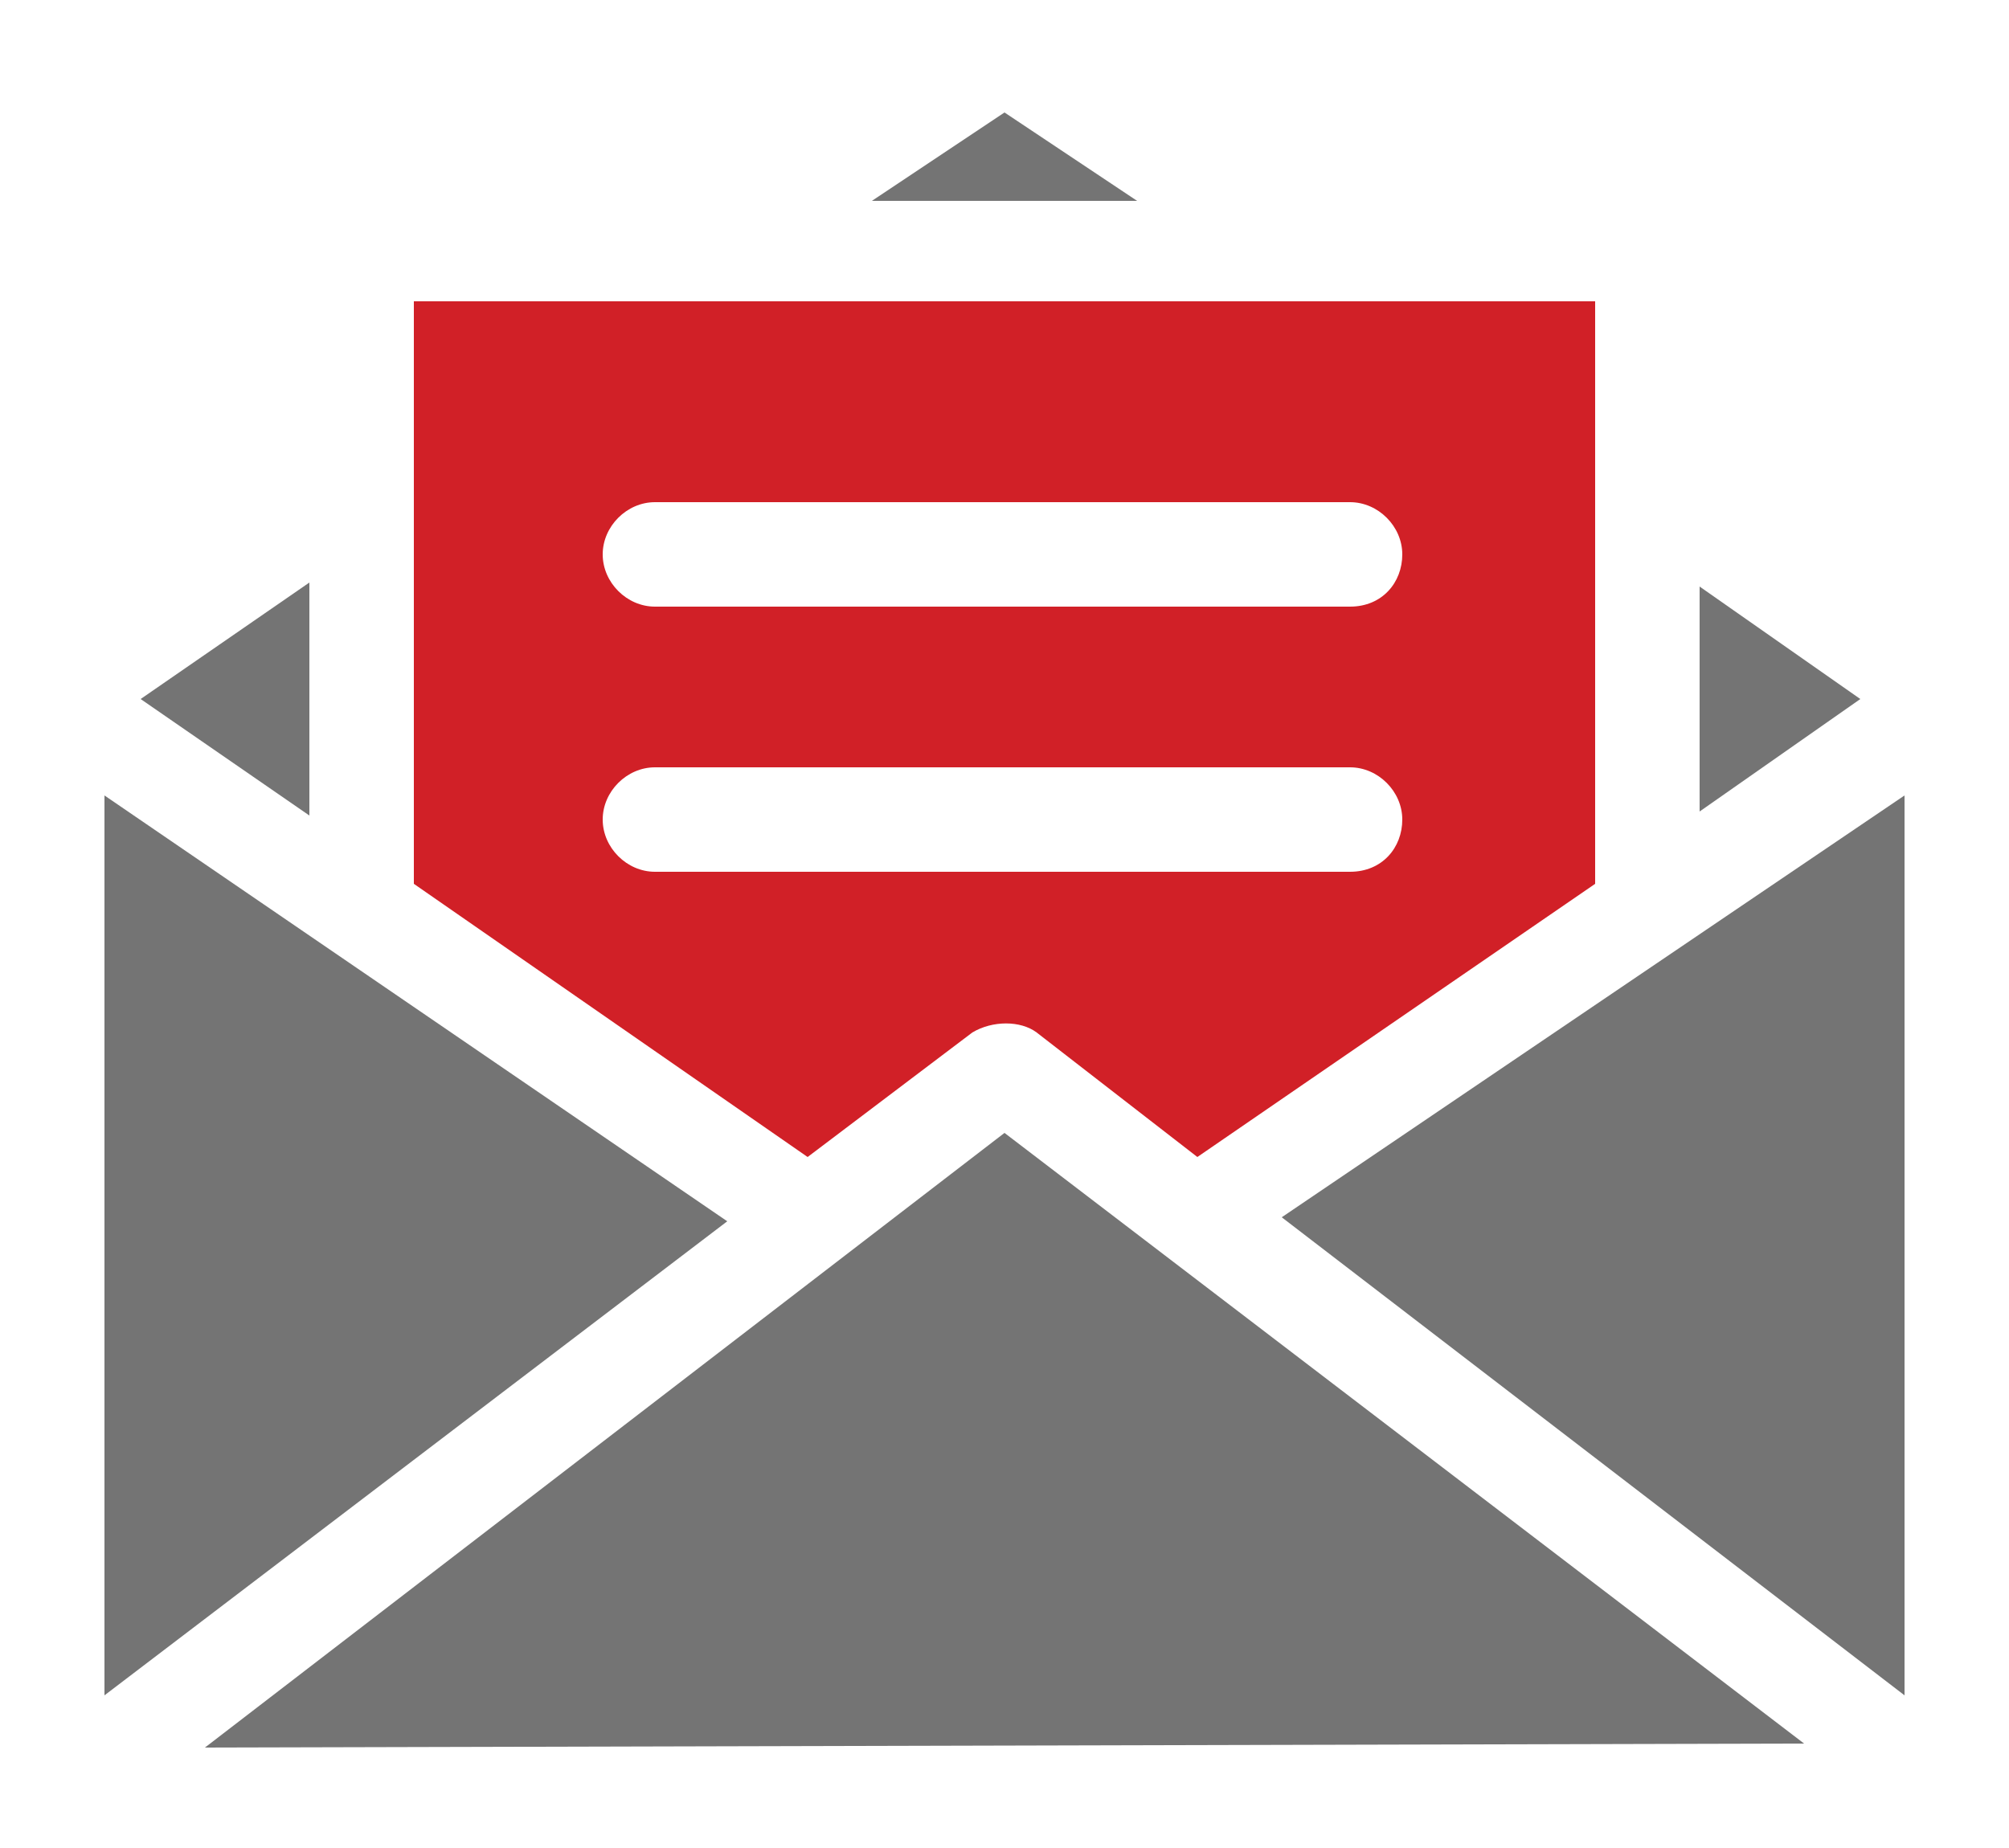 <?xml version="1.0" encoding="utf-8"?>
<!-- Generator: Adobe Illustrator 23.1.0, SVG Export Plug-In . SVG Version: 6.00 Build 0)  -->
<svg version="1.1" id="Layer_1" xmlns="http://www.w3.org/2000/svg" xmlns:xlink="http://www.w3.org/1999/xlink" x="0px" y="0px"
	 viewBox="0 0 50 46" style="enable-background:new 0 0 50 46;" xml:space="preserve">
<style type="text/css">
	.st0{fill:#747474;}
	.st1{fill:#D12027;}
</style>
<polygon class="st0" points="47.4,19.8 47.4,42.2 31.9,30.3 "/>
<polygon class="st0" points="46.3,17.4 42.3,20.2 42.3,14.6 "/>
<polygon class="st0" points="44.9,43.4 5.1,43.5 25,28.2 "/>
<path class="st1" d="M39.7,7.5V22l-9.9,6.8l-4-3.1l0,0c-0.4-0.3-1.1-0.3-1.6,0l-4.1,3.1L10.3,22V7.5H39.7z M34.9,13.8
	c0-0.7-0.6-1.3-1.3-1.3H16.3c-0.7,0-1.3,0.6-1.3,1.3s0.6,1.3,1.3,1.3h17.3C34.4,15.1,34.9,14.5,34.9,13.8z M34.9,20.4
	c0-0.7-0.6-1.3-1.3-1.3H16.3c-0.7,0-1.3,0.6-1.3,1.3s0.6,1.3,1.3,1.3h17.3C34.4,21.7,34.9,21.1,34.9,20.4z"/>
<polygon class="st0" points="28.3,5 21.7,5 25,2.8 "/>
<polygon class="st0" points="18.1,30.4 2.6,42.2 2.6,19.8 "/>
<polygon class="st0" points="7.7,14.5 7.7,20.3 3.5,17.4 "/>
</svg>
